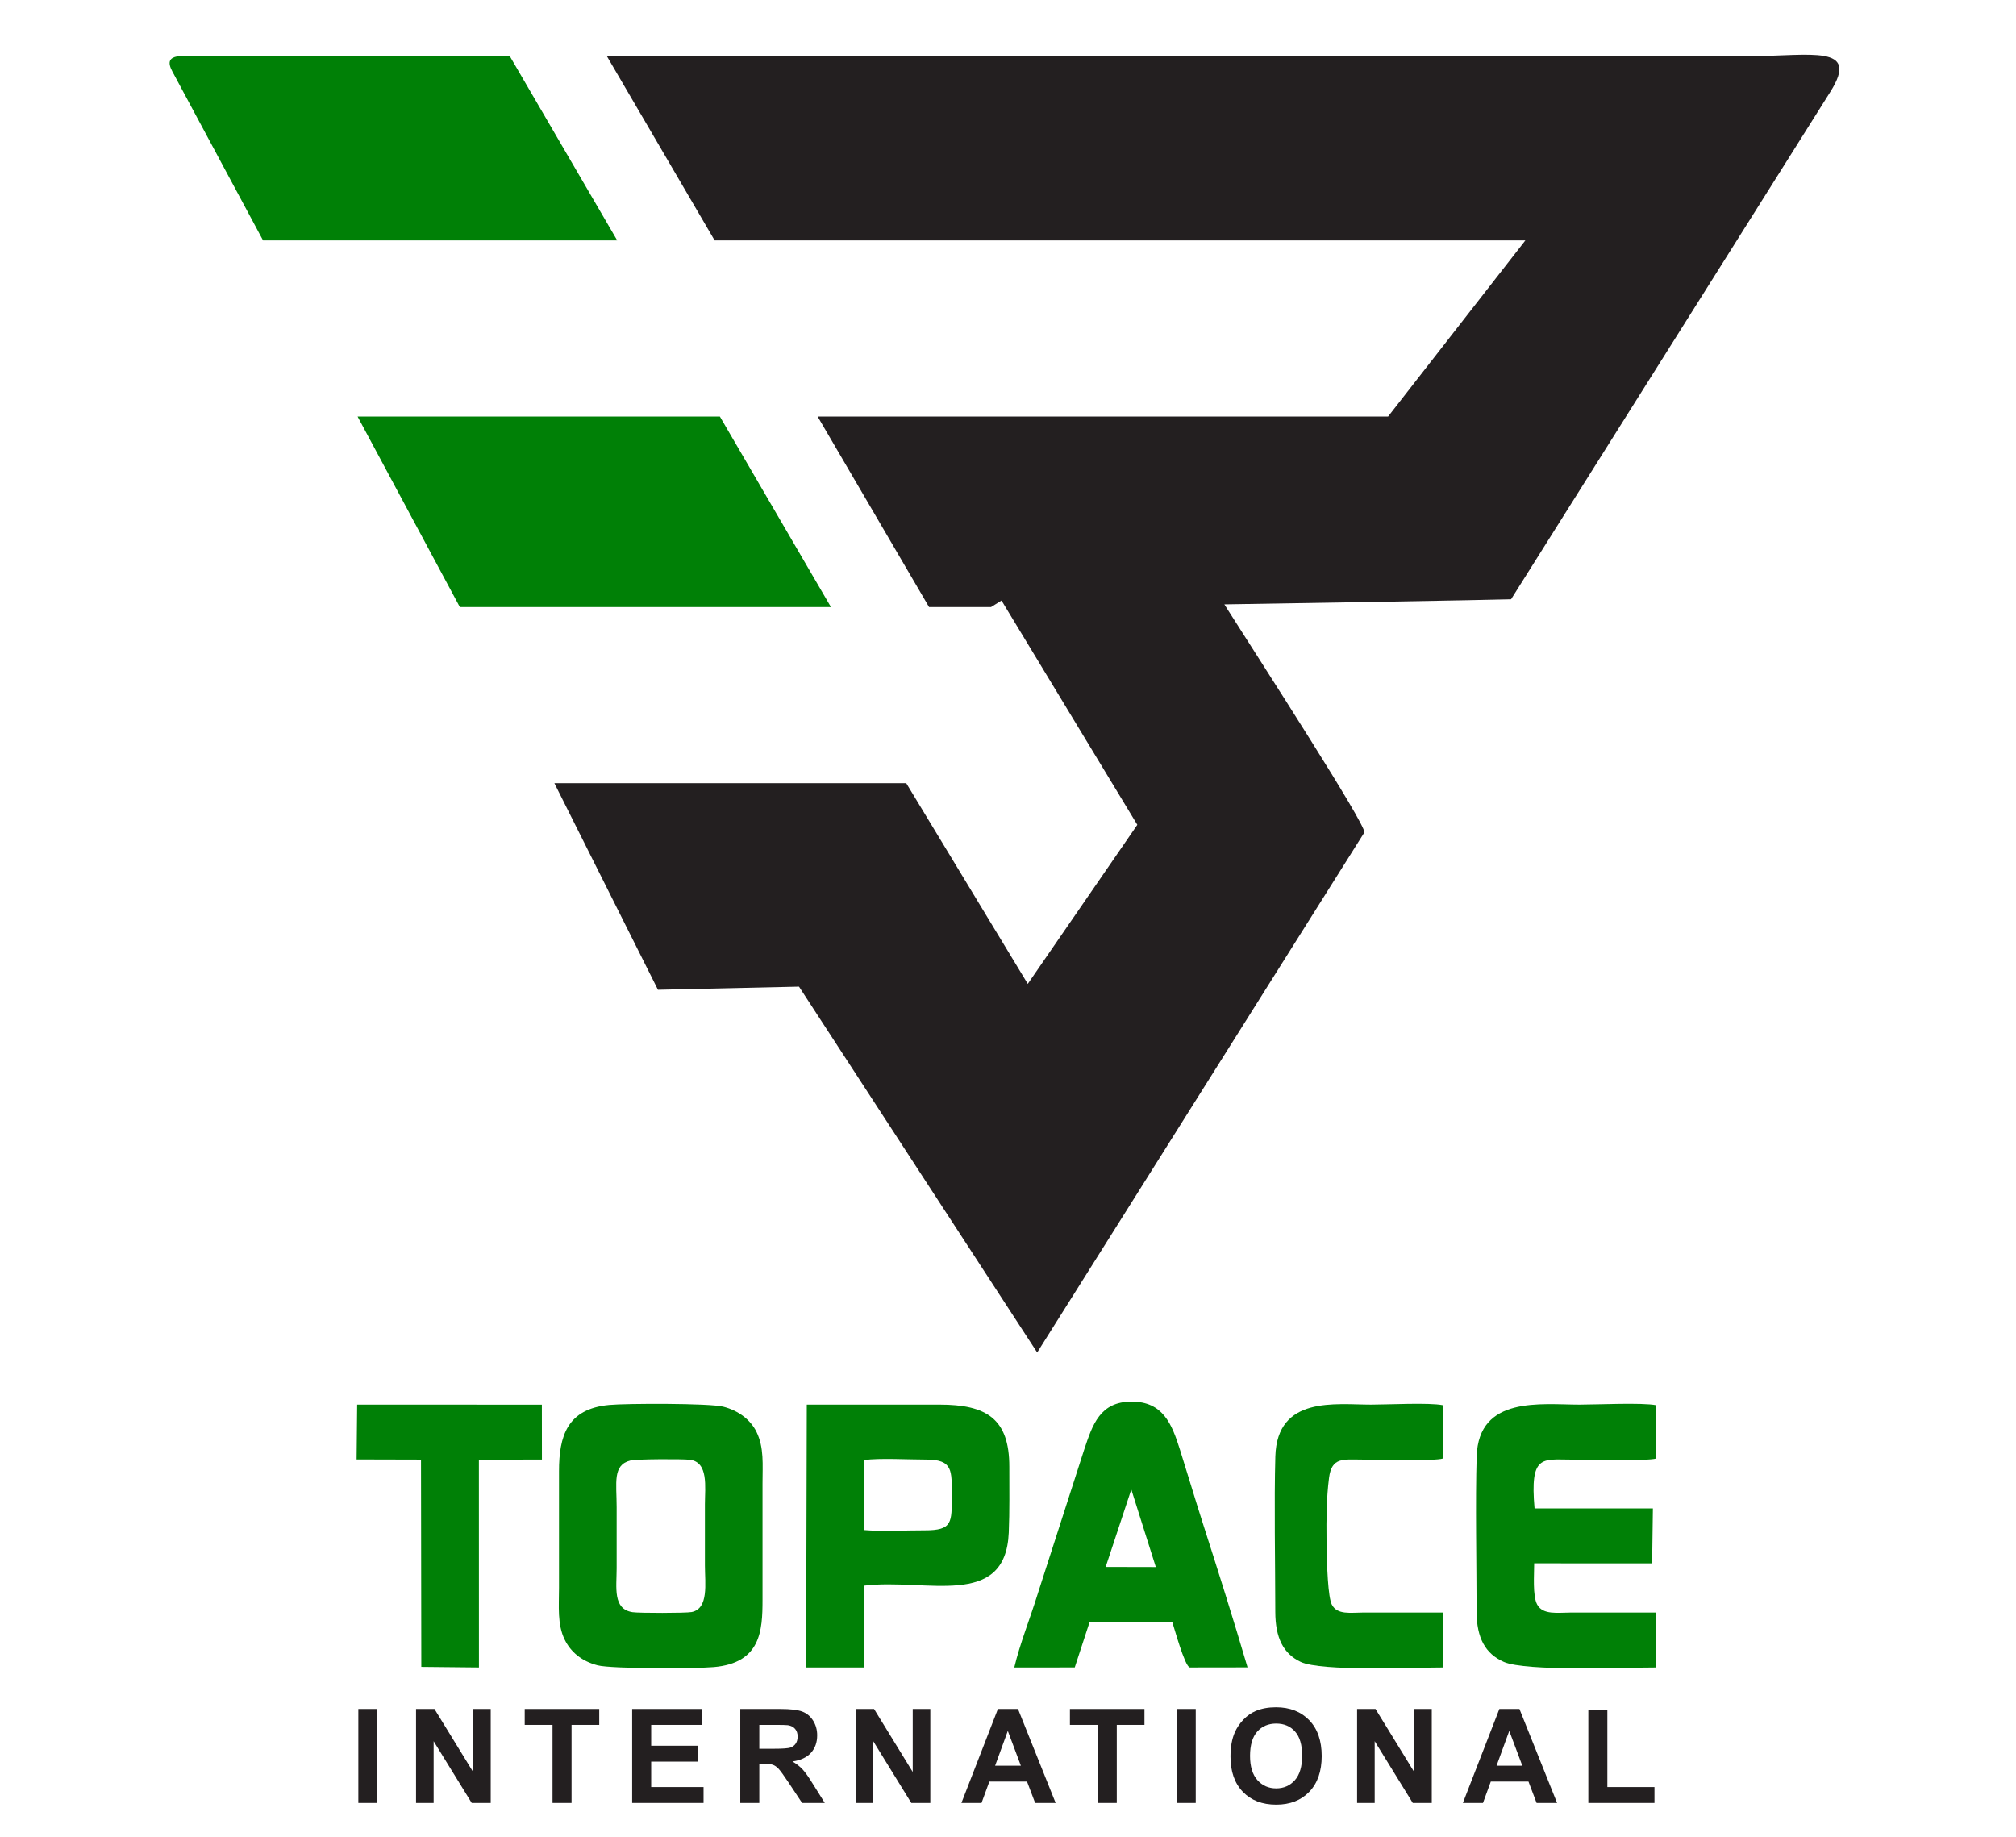 <svg xmlns="http://www.w3.org/2000/svg" xmlns:xlink="http://www.w3.org/1999/xlink" version="1.1" width="124" height="113" viewBox="0 0 124 113">
<defs>
<clipPath id="clip_0">
<path transform="matrix(1,0,0,-1,0,113)" d="M0 113H124V0H0Z"/>
</clipPath>
</defs>
<g id="layer_1" data-name="Layer 1">
<g clip-path="url(#clip_0)">
<path transform="matrix(1,0,0,-1,63.795,83.187)" d="M0 0C6.709 10.664 13.418 21.327 20.127 31.991 20.135 32.602 14.096 41.947 11.512 46.014 14.511 46.054 28.067 46.287 29.147 46.327 35.695 56.734 42.242 67.14 48.79 77.547 50.639 80.486 47.543 79.736 43.873 79.736H-26.469C-24.259 75.958-22.05 72.179-19.84 68.401H30.028C27.214 64.79 24.399 61.179 21.585 57.568H-13.505C-11.22 53.662-8.936 49.755-6.651 45.848H-2.839C-2.624 45.982-2.408 46.116-2.193 46.25 .591 41.652 3.375 37.054 6.159 32.456 3.913 29.194 1.667 25.932-.579 22.67-3.071 26.785-5.562 30.901-8.054 35.016H-29.696C-27.572 30.78-25.448 26.544-23.325 22.308-20.433 22.372-17.541 22.436-14.649 22.501-9.766 15-4.883 7.5 0 0" fill="#231f20" fill-rule="evenodd"/>
<path transform="matrix(1,0,0,-1,31.355,3.451)" d="M0 0H-18.6C-20.026 0-21.402 .264-20.759-.936-18.898-4.402-17.037-7.869-15.176-11.335H6.608C4.405-7.557 2.203-3.778 0 0M12.923-22.168H-9.362C-7.265-26.074-5.168-29.981-3.071-33.888H19.755Z" fill="#008006" fill-rule="evenodd"/>
<path transform="matrix(1,0,0,-1,37.476,86.413)" d="M0 0C-2.593-.239-3.094-1.919-3.092-4.082-3.09-6.472-3.092-8.863-3.092-11.253-3.092-12.379-3.207-13.502-2.74-14.444-2.371-15.191-1.712-15.759-.721-16.017 .153-16.244 5.334-16.223 6.429-16.126 9.314-15.872 9.426-13.9 9.425-11.988 9.424-9.598 9.425-7.208 9.425-4.818 9.425-3.661 9.53-2.621 9.048-1.646 8.695-.931 7.963-.347 7.007-.106 6.147 .111 1.048 .097 0 0M1.305-3.416C.19-3.69 .453-4.786 .453-6.289 .453-7.545 .453-8.801 .453-10.058 .452-11.238 .205-12.558 1.428-12.748 1.816-12.809 4.727-12.808 5.066-12.74 6.131-12.526 5.882-10.98 5.882-9.874 5.882-8.617 5.882-7.361 5.882-6.105 5.882-5.049 6.118-3.505 4.942-3.371 4.469-3.318 1.667-3.328 1.305-3.416" fill="#008006" fill-rule="evenodd"/>
<path transform="matrix(1,0,0,-1,49.583,102.563)" d="M0 0H3.548V5.031C7.364 5.508 12.265 3.546 12.464 8.298 12.52 9.636 12.496 10.997 12.498 12.343 12.503 15.302 11.099 16.172 8.2 16.17 5.48 16.168 2.761 16.17 .041 16.17ZM3.549 8.454C4.675 8.355 6.141 8.44 7.283 8.436 9.024 8.43 8.957 8.926 8.957 10.596 8.956 12.115 9.038 12.794 7.374 12.79 6.318 12.787 4.521 12.895 3.556 12.759Z" fill="#008006" fill-rule="evenodd"/>
<path transform="matrix(1,0,0,-1,62.387,102.562)" d="M0 0 3.718 .001 4.626 2.775 9.722 2.777C9.822 2.496 10.476 .081 10.793 0L14.347 .005C13.478 2.964 12.529 5.964 11.585 8.906 11.111 10.382 10.667 11.888 10.191 13.393 9.69 14.979 9.148 16.359 7.208 16.354 5.271 16.348 4.816 14.943 4.302 13.411L1.435 4.511C.992 3.066 .337 1.446 0 0M5.621 6.184 8.705 6.177 7.197 10.95Z" fill="#008006" fill-rule="evenodd"/>
<path transform="matrix(1,0,0,-1,101.87,102.563)" d="M0 0-.001 3.379C-1.758 3.376-3.517 3.379-5.276 3.379-6.064 3.378-6.966 3.222-7.319 3.866-7.616 4.407-7.502 5.737-7.506 6.407L-.251 6.406-.204 9.786H-7.483C-7.777 13.094-7.006 12.789-5.276 12.788-4.42 12.788-.506 12.685-.001 12.854L-.003 16.134C-.891 16.304-3.649 16.17-4.725 16.17-7.061 16.17-10.927 16.733-11.043 12.984-11.128 10.283-11.05 6.271-11.047 3.424-11.045 1.813-10.506 .841-9.372 .343-8.01-.254-1.948 0 0 0" fill="#008006" fill-rule="evenodd"/>
<path transform="matrix(1,0,0,-1,21.934,89.765)" d="M0 0 3.961-.01 3.98-12.762 7.525-12.798 7.522-.01 11.399-.009 11.395 3.369 .034 3.372Z" fill="#008006" fill-rule="evenodd"/>
<path transform="matrix(1,0,0,-1,88.748,102.563)" d="M0 0-.001 3.379C-1.641 3.376-3.282 3.379-4.923 3.379-5.658 3.379-6.499 3.222-6.829 3.866-7.062 4.321-7.136 6.168-7.156 7.819-7.171 9.143-7.16 10.428-7.001 11.668-6.834 12.958-6.128 12.789-4.923 12.788-4.124 12.788-.472 12.685-.001 12.854L-.003 16.134C-.832 16.304-3.404 16.17-4.408 16.17-6.589 16.17-10.195 16.733-10.304 12.984-10.383 10.283-10.31 6.271-10.307 3.424-10.305 1.813-9.803 .841-8.744 .343-7.473-.254-1.818 0 0 0" fill="#008006" fill-rule="evenodd"/>
<path transform="matrix(1,0,0,-1,0,113)" d="M22.041 7.884H23.211V2.105H22.041Z" fill="#231f20"/>
<path transform="matrix(1,0,0,-1,25.59,110.895)" d="M0 0V5.779H1.133L3.511 1.906V5.779H4.593V0H3.424L1.082 3.799V0Z" fill="#231f20"/>
<path transform="matrix(1,0,0,-1,33.985,110.895)" d="M0 0V4.802H-1.711V5.779H2.873V4.802H1.17V0Z" fill="#231f20"/>
<path transform="matrix(1,0,0,-1,38.883,110.895)" d="M0 0V5.779H4.278V4.802H1.17V3.519H4.06V2.542H1.17V.977H4.391V0Z" fill="#231f20"/>
<path transform="matrix(1,0,0,-1,45.533,110.895)" d="M0 0V5.779H2.458C3.075 5.779 3.524 5.727 3.804 5.623 4.085 5.519 4.309 5.335 4.477 5.07 4.645 4.804 4.73 4.501 4.73 4.159 4.73 3.725 4.603 3.367 4.349 3.085 4.095 2.802 3.715 2.624 3.21 2.551 3.461 2.404 3.668 2.242 3.831 2.066 3.995 1.89 4.216 1.577 4.493 1.127L5.198 0H3.803L2.966 1.262C2.666 1.71 2.46 1.992 2.349 2.109 2.238 2.225 2.121 2.306 1.998 2.349 1.873 2.392 1.676 2.413 1.407 2.413H1.17V0ZM1.17 3.333H2.034C2.594 3.333 2.942 3.358 3.082 3.405 3.22 3.452 3.331 3.534 3.409 3.65 3.488 3.765 3.527 3.911 3.527 4.084 3.527 4.279 3.475 4.435 3.371 4.556 3.268 4.676 3.121 4.751 2.933 4.782 2.837 4.796 2.553 4.802 2.081 4.802H1.17Z" fill="#231f20"/>
<path transform="matrix(1,0,0,-1,52.629,110.895)" d="M0 0V5.779H1.133L3.511 1.906V5.779H4.593V0H3.424L1.082 3.799V0Z" fill="#231f20"/>
<path transform="matrix(1,0,0,-1,64.93,110.895)" d="M0 0H-1.26L-1.76 1.316H-4.077L-4.558 0H-5.795L-3.551 5.779H-2.315ZM-2.139 2.292-2.942 4.431-3.722 2.292Z" fill="#231f20"/>
<path transform="matrix(1,0,0,-1,67.52,110.895)" d="M0 0V4.802H-1.711V5.779H2.873V4.802H1.17V0Z" fill="#231f20"/>
<path transform="matrix(1,0,0,-1,0,113)" d="M72.377 7.884H73.547V2.105H72.377Z" fill="#231f20"/>
<path transform="matrix(1,0,0,-1,75.685,108.04)" d="M0 0C0 .589 .089 1.084 .265 1.485 .395 1.78 .576 2.045 .803 2.279 1.03 2.513 1.279 2.686 1.55 2.801 1.91 2.953 2.326 3.029 2.797 3.029 3.65 3.029 4.33 2.764 4.843 2.236 5.354 1.706 5.61 .97 5.61 .027 5.61-.908 5.355-1.64 4.848-2.167 4.341-2.696 3.662-2.96 2.813-2.96 1.953-2.96 1.268-2.697 .761-2.171 .254-1.647 0-.923 0 0M1.203 .039C1.203-.616 1.355-1.113 1.657-1.452 1.96-1.789 2.345-1.959 2.81-1.959 3.277-1.959 3.659-1.791 3.959-1.456 4.258-1.119 4.407-.616 4.407 .055 4.407 .718 4.262 1.213 3.97 1.539 3.679 1.866 3.293 2.029 2.81 2.029 2.329 2.029 1.94 1.863 1.645 1.534 1.351 1.203 1.203 .705 1.203 .039" fill="#231f20"/>
<path transform="matrix(1,0,0,-1,83.472,110.895)" d="M0 0V5.779H1.133L3.511 1.906V5.779H4.593V0H3.424L1.082 3.799V0Z" fill="#231f20"/>
<path transform="matrix(1,0,0,-1,95.773,110.895)" d="M0 0H-1.26L-1.76 1.316H-4.077L-4.558 0H-5.795L-3.551 5.779H-2.315ZM-2.139 2.292-2.942 4.431-3.722 2.292Z" fill="#231f20"/>
<path transform="matrix(1,0,0,-1,97.695,110.895)" d="M0 0V5.731H1.17V.977H4.068V0Z" fill="#231f20"/>
</g>
</g>
</svg>
